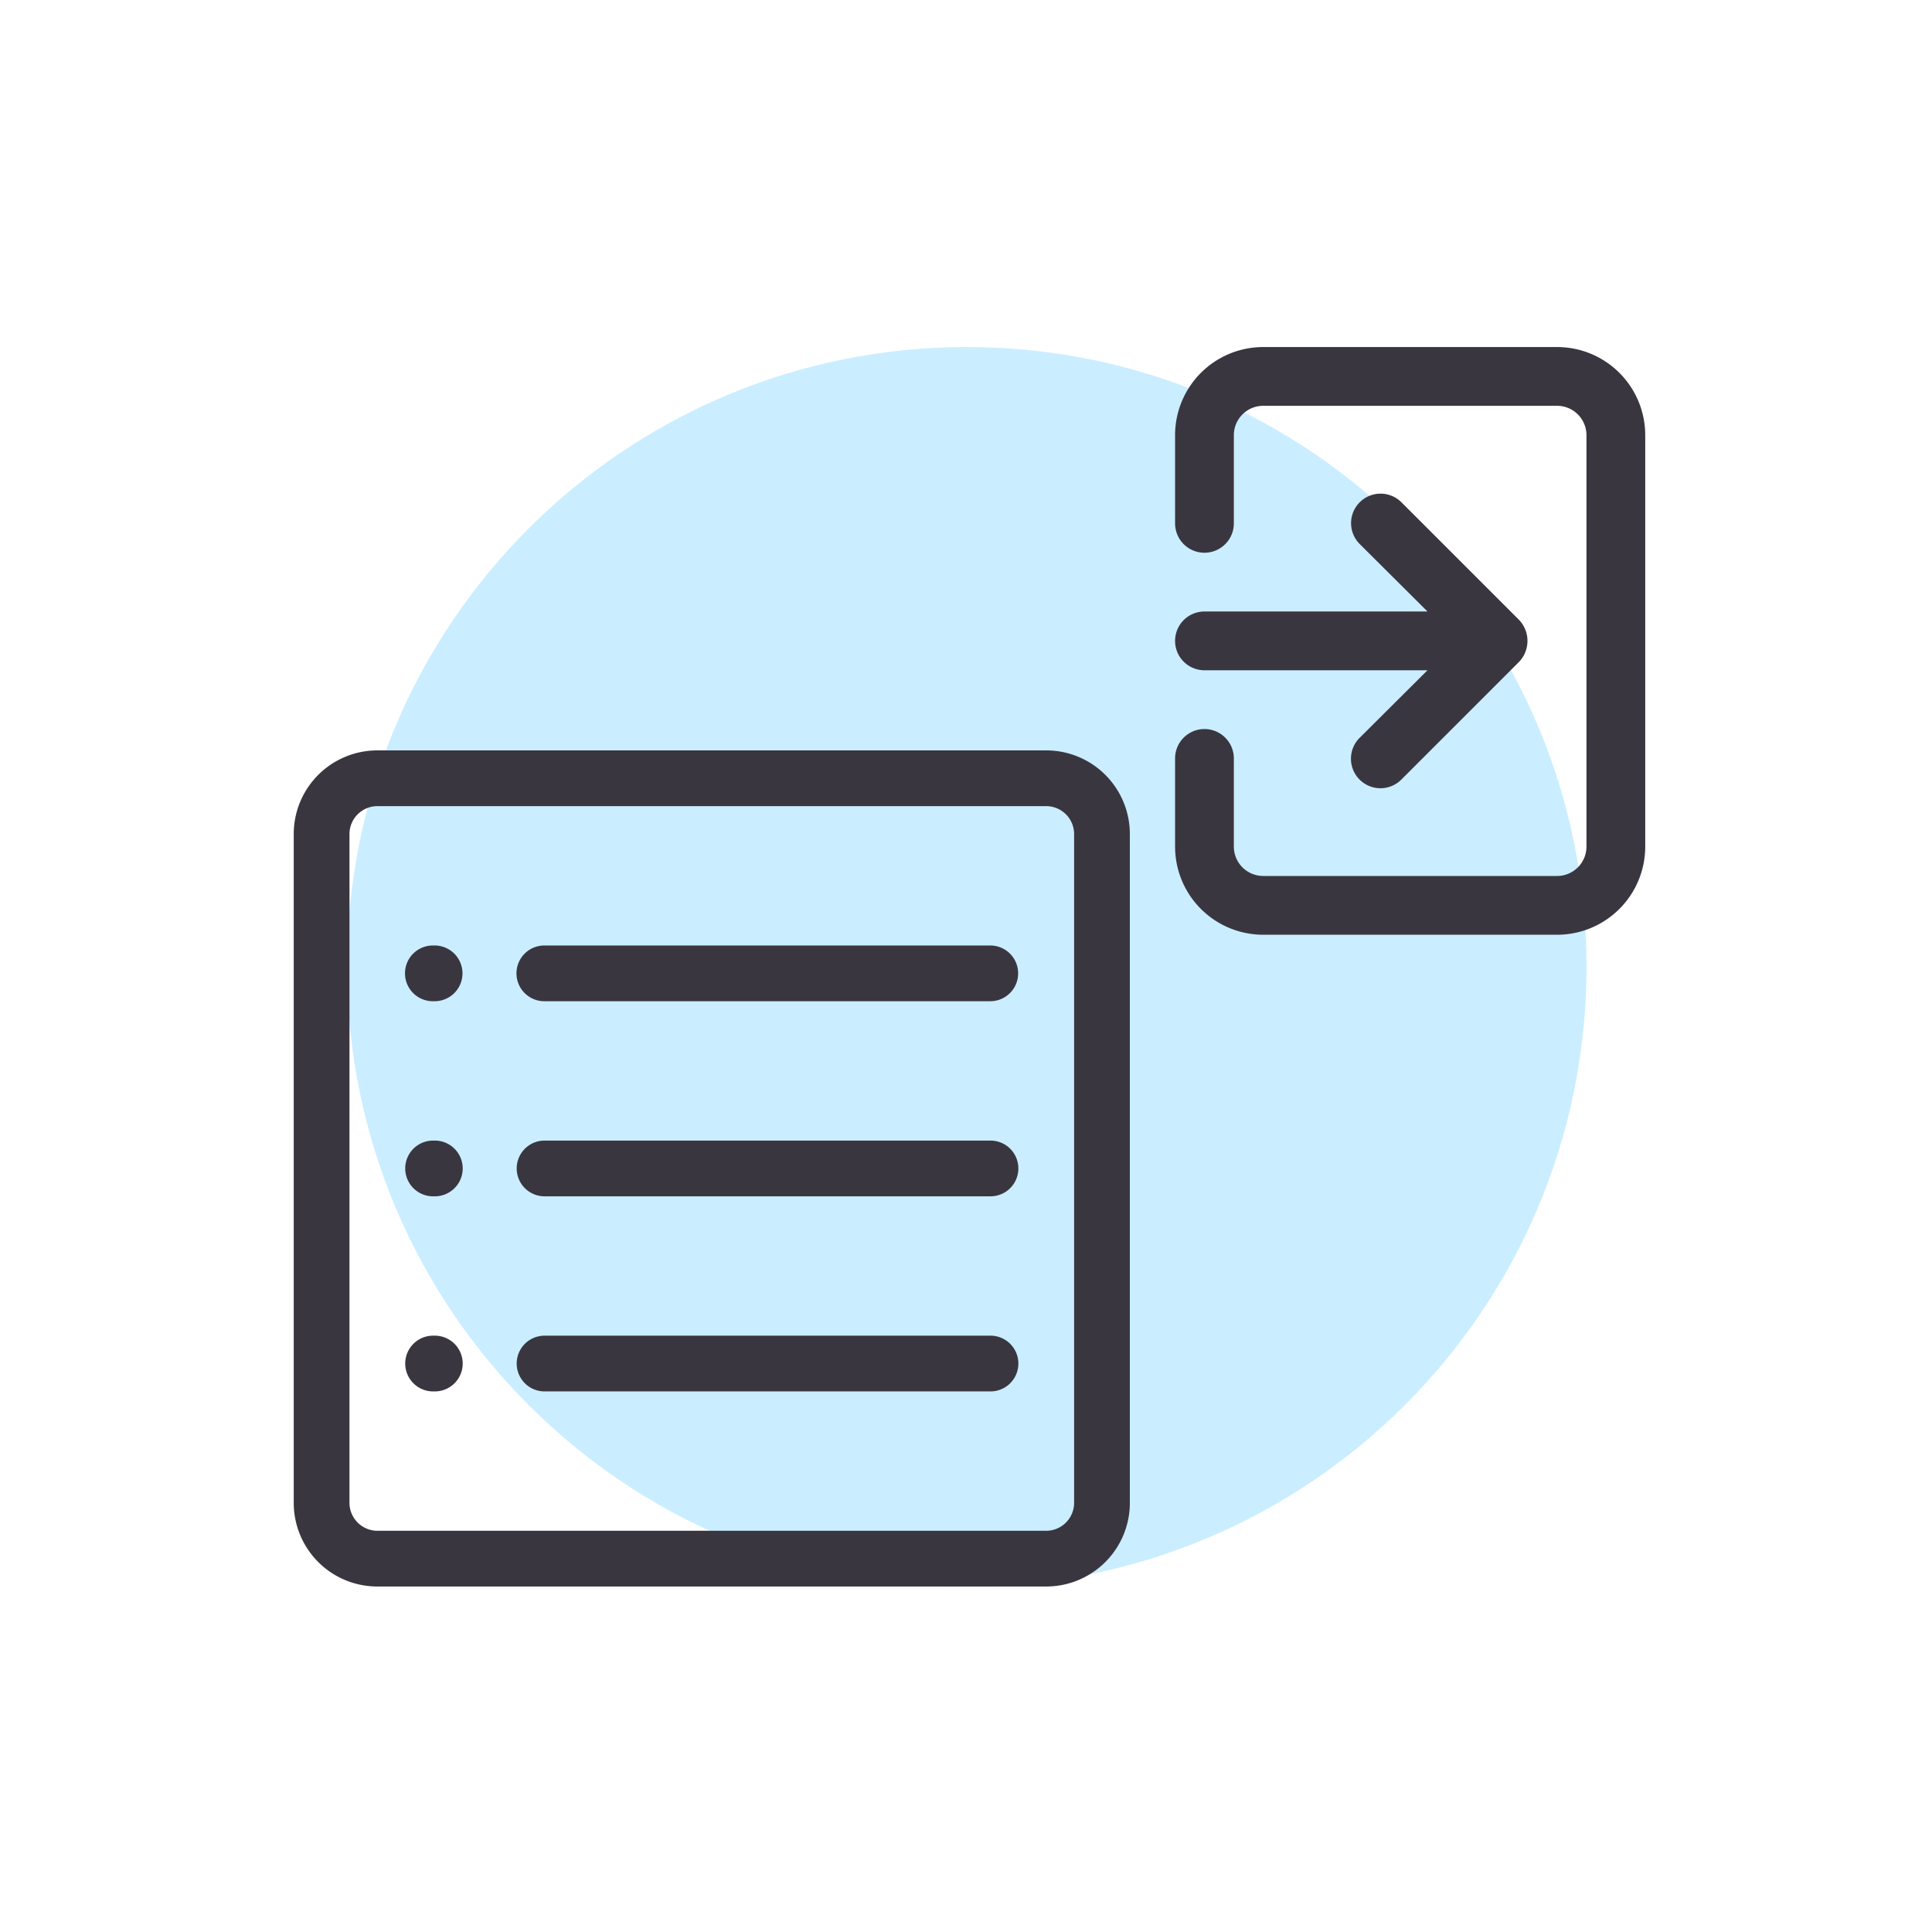 <svg xmlns="http://www.w3.org/2000/svg" xmlns:xlink="http://www.w3.org/1999/xlink" width="1080" height="1080" viewBox="0 0 1080 1080"><rect x="0" y="0" width="1080" height="1080" fill="#808080" stroke="none"/><defs><clipPath id="b"><rect width="1080" height="1080"/></clipPath></defs><g id="a" clip-path="url(#b)"><rect width="1080" height="1080" fill="#fff"/><path d="M-845.882,1428.922c0,191.327-155.105,346.432-346.435,346.432s-346.432-155.105-346.432-346.432,155.105-346.435,346.432-346.435S-845.882,1237.592-845.882,1428.922Z" transform="translate(1732.75 -888.486)" fill="#caeeff"/><path d="M4,166.262a16.426,16.426,0,0,1,16.426-16.426H145.1l-37.78-37.616a16.494,16.494,0,1,1,23.325-23.325l65.705,65.7a16.981,16.981,0,0,1,0,23.325l-65.705,65.7A16.493,16.493,0,1,1,107.321,220.3l37.78-37.616H20.426A16.426,16.426,0,0,1,4,166.262ZM217.542,330.524H53.279A49.279,49.279,0,0,1,4,281.246V231.967a16.426,16.426,0,0,1,32.853,0v49.279a16.426,16.426,0,0,0,16.426,16.426H217.542a16.426,16.426,0,0,0,16.426-16.426V51.279a16.426,16.426,0,0,0-16.426-16.426H53.279A16.426,16.426,0,0,0,36.853,51.279v49.279a16.426,16.426,0,0,1-32.853,0V51.279A49.279,49.279,0,0,1,53.279,2H217.542A49.279,49.279,0,0,1,266.82,51.279V281.246A49.279,49.279,0,0,1,217.542,330.524Z" transform="translate(652.875 192)" fill="#3a3640"/><g transform="translate(164.199 419.475)"><path d="M436.653,483.393H62.739A46.751,46.751,0,0,1,16,436.653V62.739A46.751,46.751,0,0,1,62.739,16H436.653a46.751,46.751,0,0,1,46.739,46.739V436.653A46.751,46.751,0,0,1,436.653,483.393ZM62.739,47.16a15.626,15.626,0,0,0-15.58,15.58V436.653a15.626,15.626,0,0,0,15.58,15.58H436.653a15.626,15.626,0,0,0,15.58-15.58V62.739a15.626,15.626,0,0,0-15.58-15.58Z" transform="translate(-16 -16)" fill="#3a3640"/><path d="M96.553,159.159H95.58a15.58,15.58,0,1,1,0-31.159h.974a15.58,15.58,0,0,1,0,31.159Zm0,218.117H95.58a15.58,15.58,0,1,1,0-31.16h.974a15.58,15.58,0,0,1,0,31.16Zm0-109.058H95.58a15.58,15.58,0,1,1,0-31.16h.974a15.58,15.58,0,0,1,0,31.16Z" transform="translate(-17.681 -18.942)" fill="#3a3640"/><g transform="translate(124.638 109.058)"><path d="M408.856,159.159H159.58a15.58,15.58,0,1,1,0-31.159H408.856a15.58,15.58,0,0,1,0,31.159Zm0,218.117H159.58a15.58,15.58,0,1,1,0-31.16H408.856a15.58,15.58,0,0,1,0,31.16Zm0-109.058H159.58a15.58,15.58,0,1,1,0-31.16H408.856a15.58,15.58,0,0,1,0,31.16Z" transform="translate(-144 -128)" fill="#3a3640"/></g></g></g></svg>